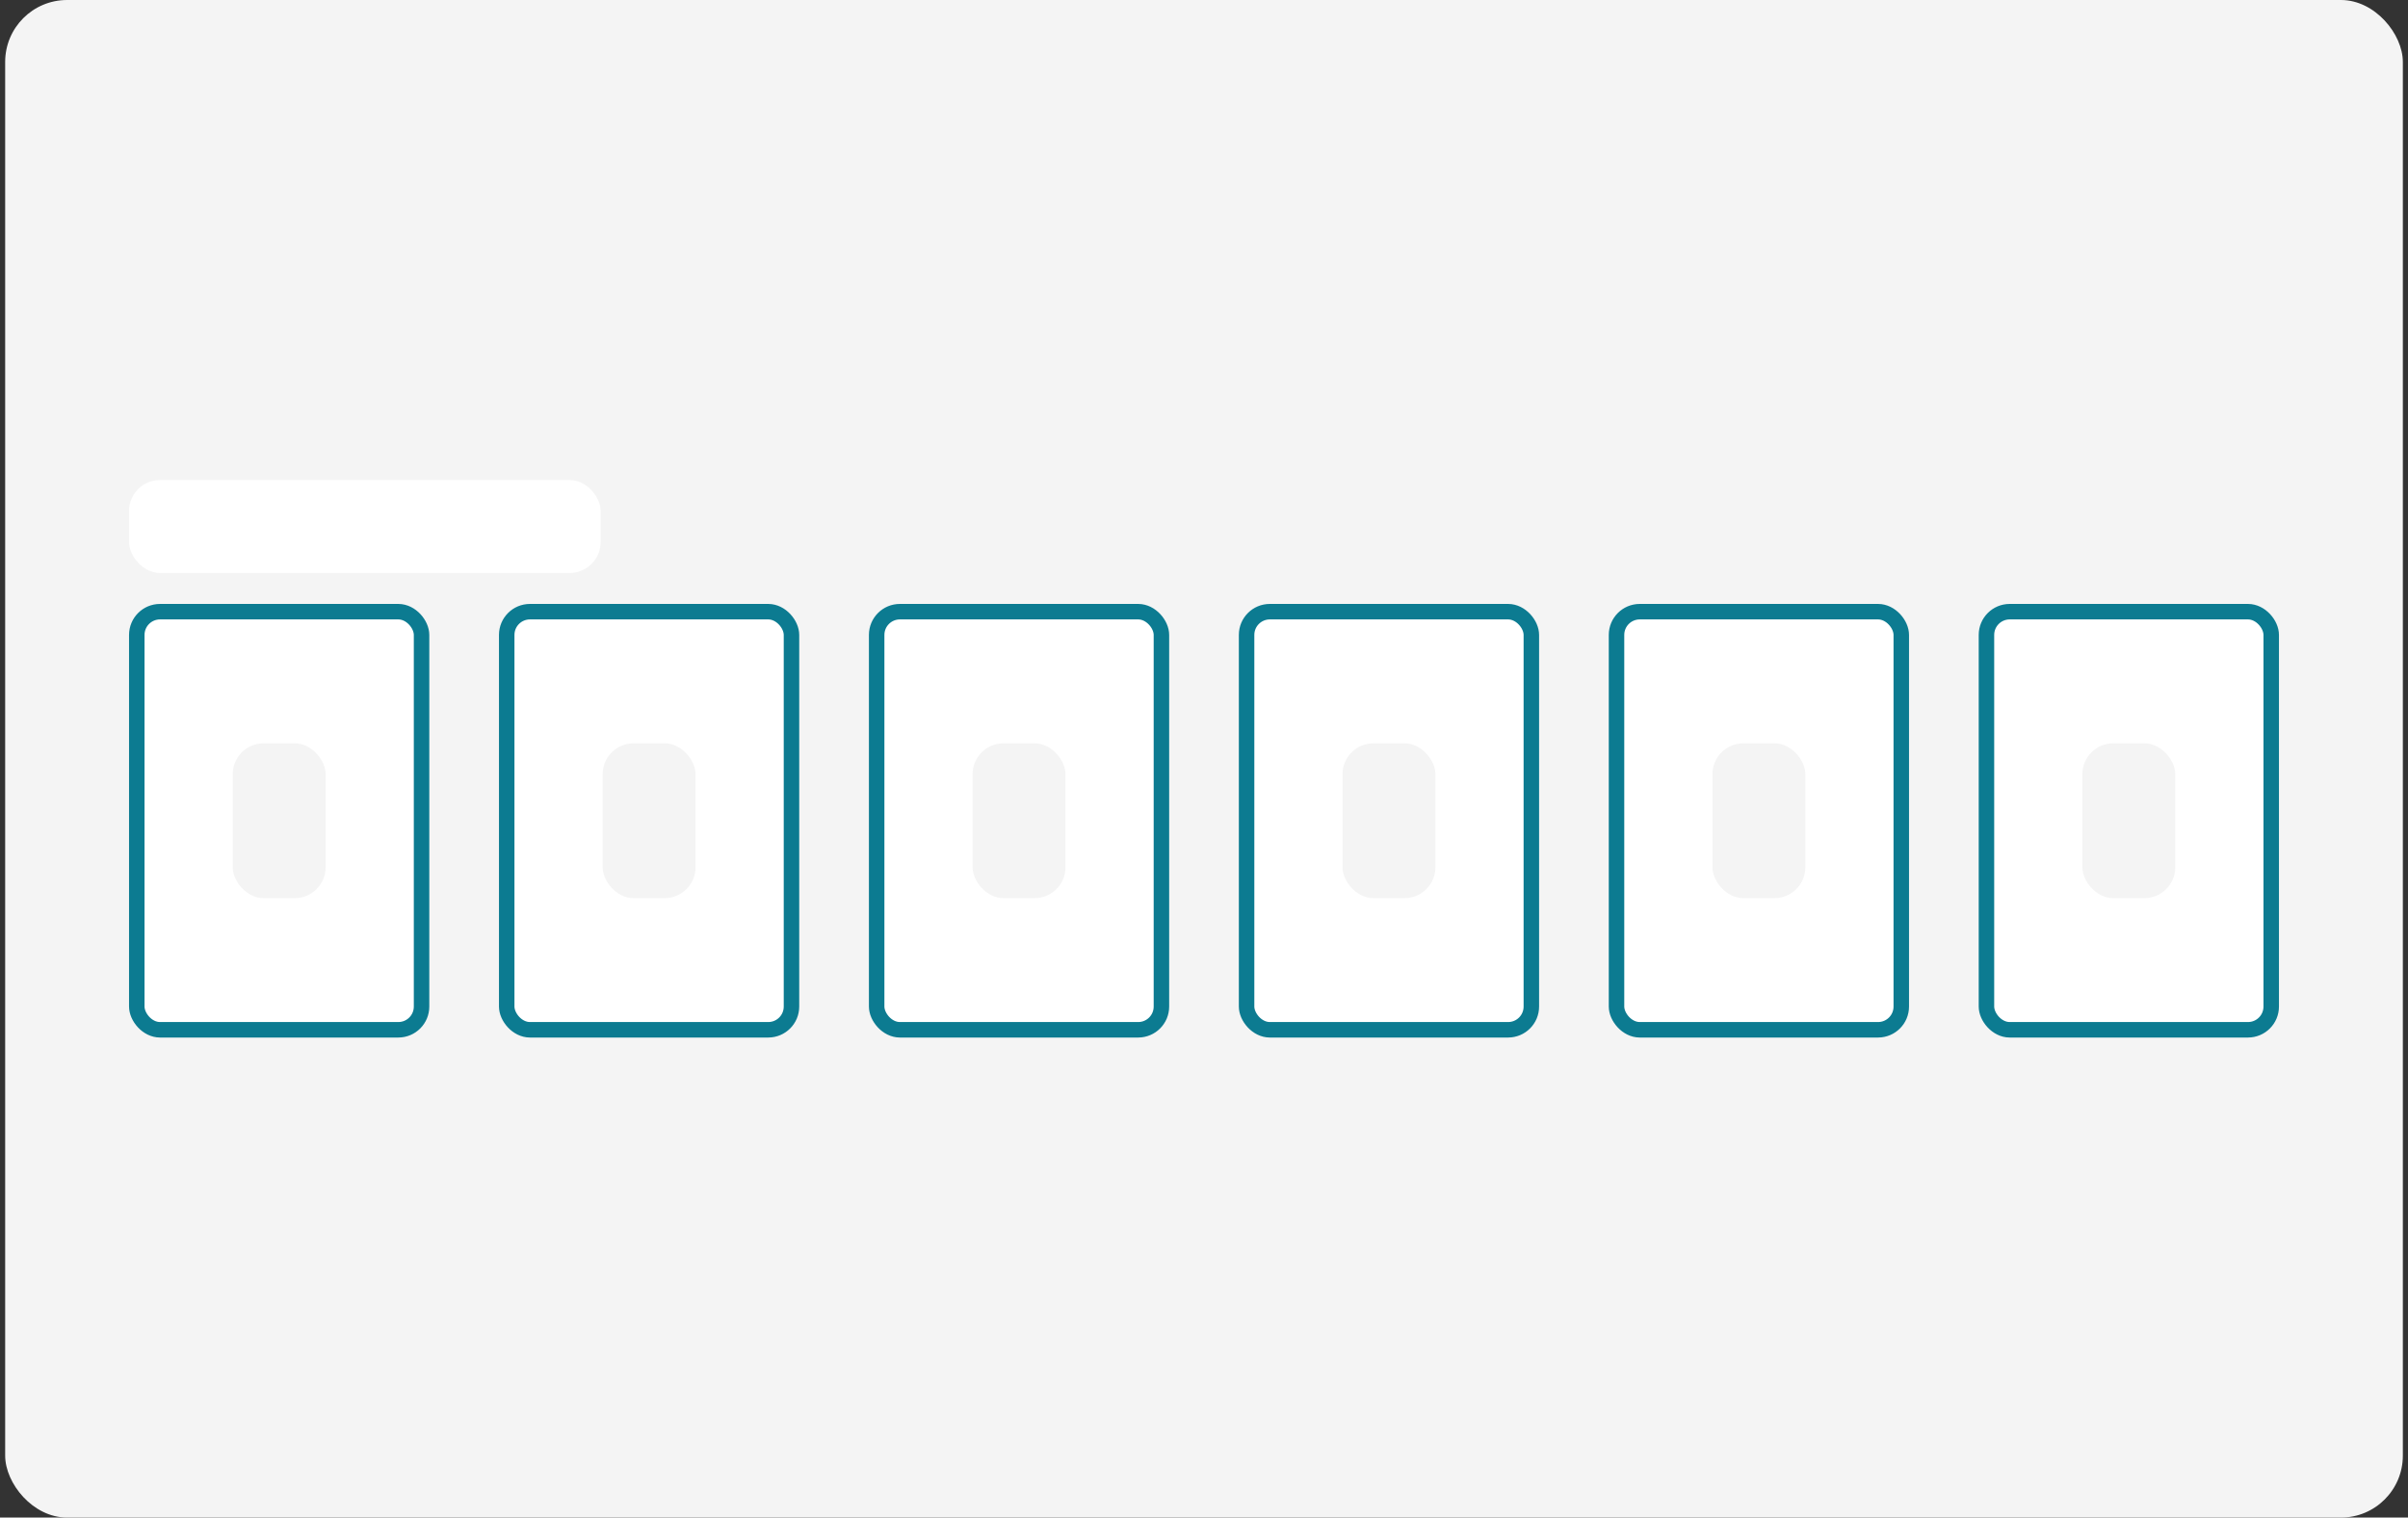 <svg width="311" height="196" viewBox="0 0 311 196" fill="none" xmlns="http://www.w3.org/2000/svg">
<rect x="0" y="0" width="311" height="196" fill="#333333" stroke="none"/>
<rect x="0.667" width="309.667" height="196" rx="8" fill="#F4F4F4"/>
<rect x="16.667" y="62" width="60.909" height="12" rx="4" fill="white"/>
<rect x="17.667" y="79" width="36.778" height="54" rx="3" fill="white"/>
<rect x="17.667" y="79" width="36.778" height="54" rx="3" stroke="#0C7B91" stroke-width="2"/>
<rect x="30.056" y="96" width="12" height="20" rx="4" fill="#F4F4F4"/>
<rect x="65.444" y="79" width="36.778" height="54" rx="3" fill="white"/>
<rect x="65.444" y="79" width="36.778" height="54" rx="3" stroke="#0C7B91" stroke-width="2"/>
<rect x="77.833" y="96" width="12" height="20" rx="4" fill="#F4F4F4"/>
<rect x="113.223" y="79" width="36.778" height="54" rx="3" fill="white"/>
<rect x="113.223" y="79" width="36.778" height="54" rx="3" stroke="#0C7B91" stroke-width="2"/>
<rect x="125.611" y="96" width="12" height="20" rx="4" fill="#F4F4F4"/>
<rect x="161" y="79" width="36.778" height="54" rx="3" fill="white"/>
<rect x="161" y="79" width="36.778" height="54" rx="3" stroke="#0C7B91" stroke-width="2"/>
<rect x="173.389" y="96" width="12" height="20" rx="4" fill="#F4F4F4"/>
<rect x="208.778" y="79" width="36.778" height="54" rx="3" fill="white"/>
<rect x="208.778" y="79" width="36.778" height="54" rx="3" stroke="#0C7B91" stroke-width="2"/>
<rect x="221.167" y="96" width="12" height="20" rx="4" fill="#F4F4F4"/>
<rect x="256.556" y="79" width="36.778" height="54" rx="3" fill="white"/>
<rect x="256.556" y="79" width="36.778" height="54" rx="3" stroke="#0C7B91" stroke-width="2"/>
<rect x="268.944" y="96" width="12" height="20" rx="4" fill="#F4F4F4"/>
</svg>
